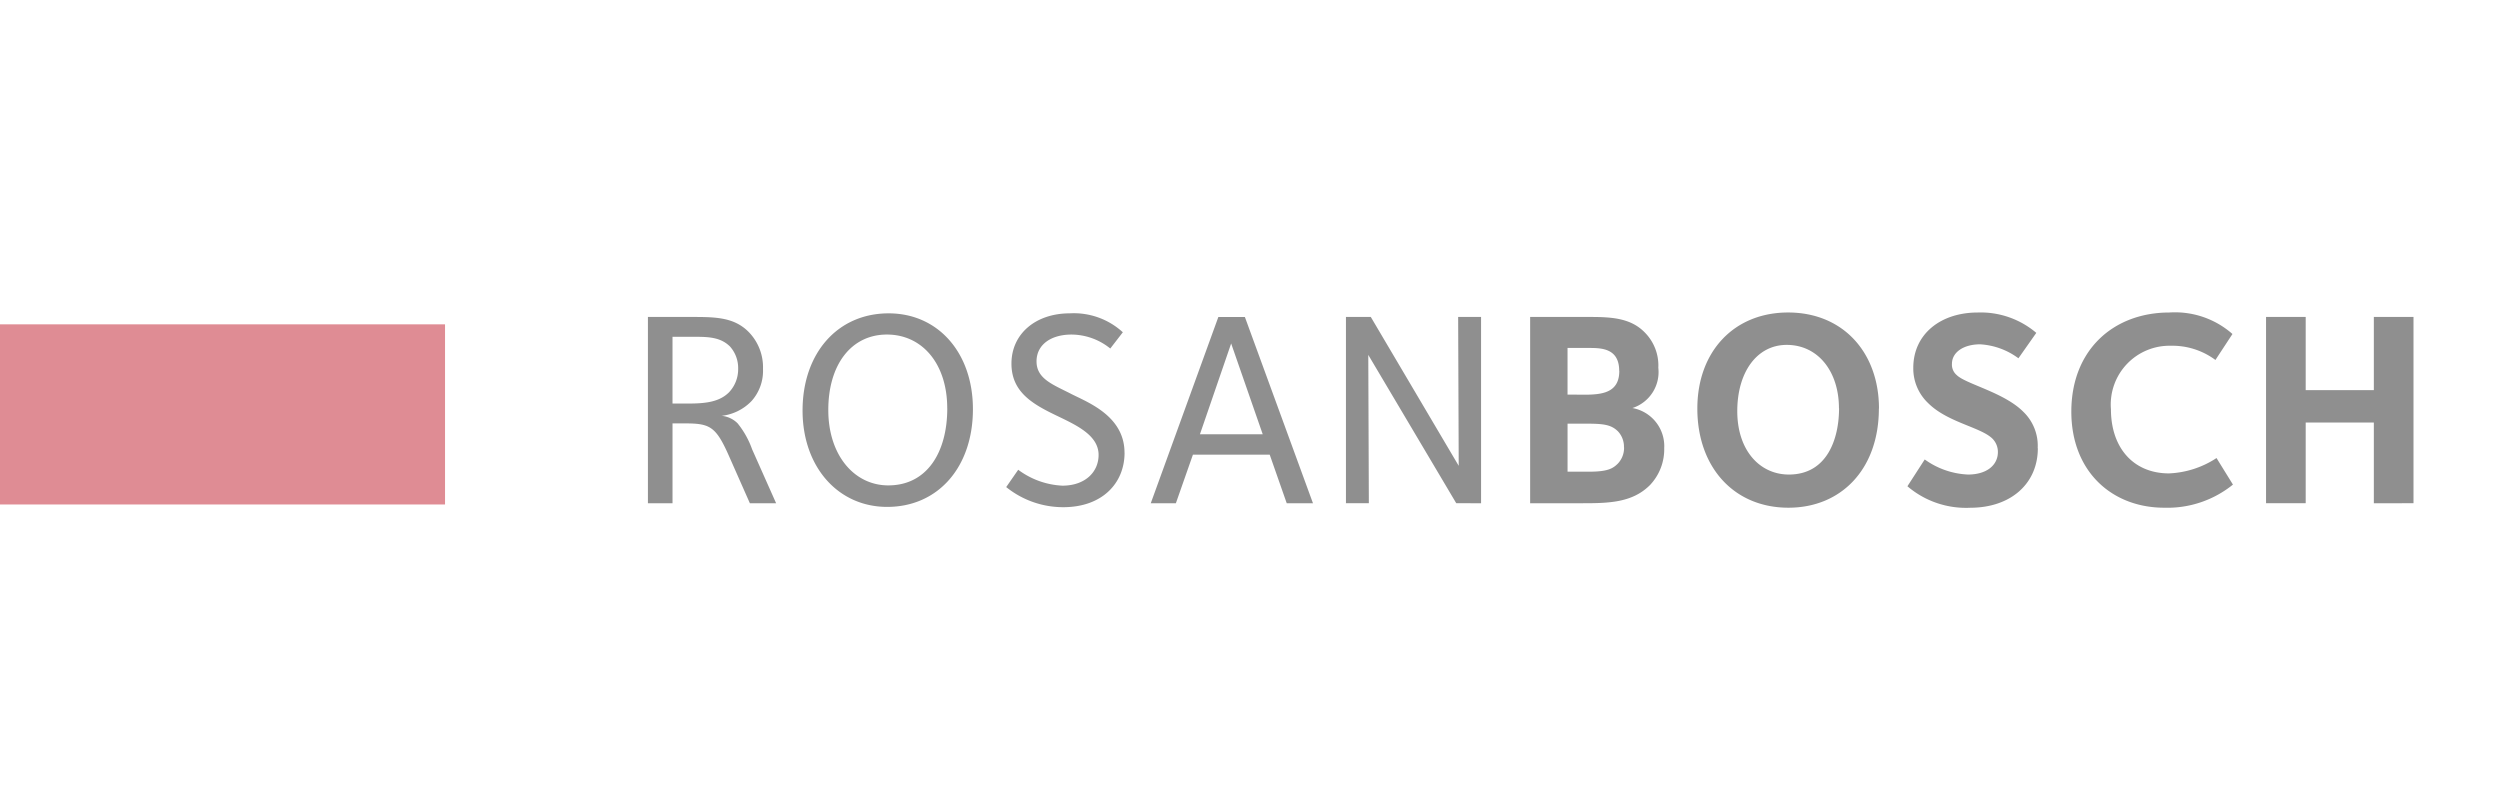 <svg xmlns="http://www.w3.org/2000/svg" width="200" height="65" viewBox="0 0 200 65">
    <g id="Grupo_22783" data-name="Grupo 22783" transform="translate(-30 -3320)">
        <rect id="Rectángulo_57444" data-name="Rectángulo 57444" width="200" height="65" transform="translate(30 3320)" fill="#fff" />
        <g id="Grupo_22782" data-name="Grupo 22782" transform="translate(-64 -11.883)" opacity="0.5" style="mix-blend-mode: luminosity;isolation: isolate">
            <path id="ROSANBOSCH" d="M64.956,15.917h-2.1l-1.72-3.888c-1.028-2.3-1.519-2.5-3.53-2.5h-.938v6.39H54.7V1.014h3.307c1.988,0,3.53-.022,4.737,1.184A4.039,4.039,0,0,1,63.906,5.17,3.626,3.626,0,0,1,62.99,7.74,3.94,3.94,0,0,1,60.6,8.924a2.075,2.075,0,0,1,1.274.6A7,7,0,0,1,63.035,11.6ZM61.918,5.17a2.586,2.586,0,0,0-.648-1.787c-.8-.8-1.854-.782-3.061-.782H56.667v5.34h.693c1.43,0,2.882.045,3.821-.894A2.671,2.671,0,0,0,61.918,5.17ZM80.7,8.388c0,4.647-2.793,7.821-6.859,7.821-3.932,0-6.77-3.2-6.77-7.709,0-4.6,2.815-7.775,6.882-7.775C77.933.724,80.7,3.9,80.7,8.388Zm-2.056-.067c0-3.552-1.989-5.9-4.826-5.9S69.13,4.813,69.13,8.455c0,3.621,2.078,6.033,4.8,6.033C77.039,14.487,78.648,11.828,78.648,8.321Zm14.183,3.552c0-2.927-2.927-4.022-4.245-4.692-1.475-.76-2.793-1.206-2.793-2.614,0-1.341,1.162-2.145,2.793-2.145a4.964,4.964,0,0,1,3.106,1.117l1.005-1.3A5.8,5.8,0,0,0,88.452.724c-2.748,0-4.67,1.653-4.67,4.022,0,2.19,1.564,3.173,3.463,4.089,1.609.782,3.508,1.586,3.508,3.217,0,1.363-1.072,2.458-2.9,2.458a6.42,6.42,0,0,1-3.53-1.272l-.961,1.385a7.251,7.251,0,0,0,4.58,1.609C91.022,16.23,92.831,14.331,92.831,11.873Zm15.077,4.044h-2.1l-1.362-3.888H98.3l-1.364,3.888H94.927l5.407-14.9h2.123Zm-4.021-5.52-2.525-7.261L98.86,10.4Zm17.468,5.52V1.014h-1.833l.045,11.908L112.53,1.014h-1.988v14.9h1.832l-.045-11.864,7.037,11.864Zm14.651-4.469a4.157,4.157,0,0,1-1.139,3.016c-1.408,1.408-3.284,1.452-5.386,1.452h-4.2V1.014h4.848c1.72,0,3.2.112,4.29,1.207a3.744,3.744,0,0,1,1.117,2.86A3.024,3.024,0,0,1,133.46,8.3,3.1,3.1,0,0,1,136.007,11.448Zm-3.6-6.122c0-1.854-1.5-1.832-2.48-1.832h-1.653V7.226h.423C130.4,7.226,132.41,7.449,132.41,5.327Zm.381,6.122a1.806,1.806,0,0,0-.469-1.272c-.559-.559-1.184-.626-2.592-.626h-1.452v3.842h1.7c1.5,0,1.921-.245,2.324-.648A1.824,1.824,0,0,0,132.791,11.448Zm20.393-3.106c0,4.826-2.993,7.932-7.239,7.932-4.333,0-7.284-3.216-7.284-7.932,0-4.58,2.949-7.686,7.261-7.686C150.324.657,153.184,3.874,153.184,8.343Zm-3.194-.022c0-2.949-1.677-5.072-4.179-5.072-2.391,0-3.955,2.19-3.955,5.3,0,3.128,1.787,5.072,4.133,5.072C149.073,13.616,149.99,10.711,149.99,8.321Zm15.9,3.195a3.77,3.77,0,0,0-1.162-2.927c-1.542-1.542-4.6-2.212-5.318-2.927a1.087,1.087,0,0,1-.38-.894c0-.938.939-1.564,2.257-1.564a5.685,5.685,0,0,1,3.061,1.117l1.43-2.033A6.87,6.87,0,0,0,161.089.657c-2.993,0-5.16,1.743-5.16,4.424A3.81,3.81,0,0,0,157.112,7.9c1.564,1.565,4.223,1.923,5.161,2.86a1.513,1.513,0,0,1,.425,1.05c0,1.095-.938,1.81-2.391,1.81a6.371,6.371,0,0,1-3.463-1.207l-1.385,2.145a7.22,7.22,0,0,0,5.027,1.72C163.748,16.274,165.893,14.331,165.893,11.516Zm15.614,2.9L180.188,12.3a7.488,7.488,0,0,1-3.8,1.229c-2.838,0-4.647-2.033-4.647-5.139a4.7,4.7,0,0,1,4.8-5.072A5.763,5.763,0,0,1,180.1,4.455l1.363-2.078a6.95,6.95,0,0,0-5.049-1.72c-4.446,0-7.842,2.972-7.842,7.932,0,4.781,3.24,7.686,7.441,7.686A8.333,8.333,0,0,0,181.507,14.42Zm14.45,1.5V1.014h-3.173V6.868h-5.451V1.014h-3.173v14.9h3.173V9.461h5.451v6.456Z" transform="translate(91.134 3356.226)" fill="#202020" />
            <rect id="Rectángulo_57435" data-name="Rectángulo 57435" width="35.603" height="14.411" transform="translate(94 3357.83)" fill="#bf1a29" />
        </g>
    </g>
</svg>
